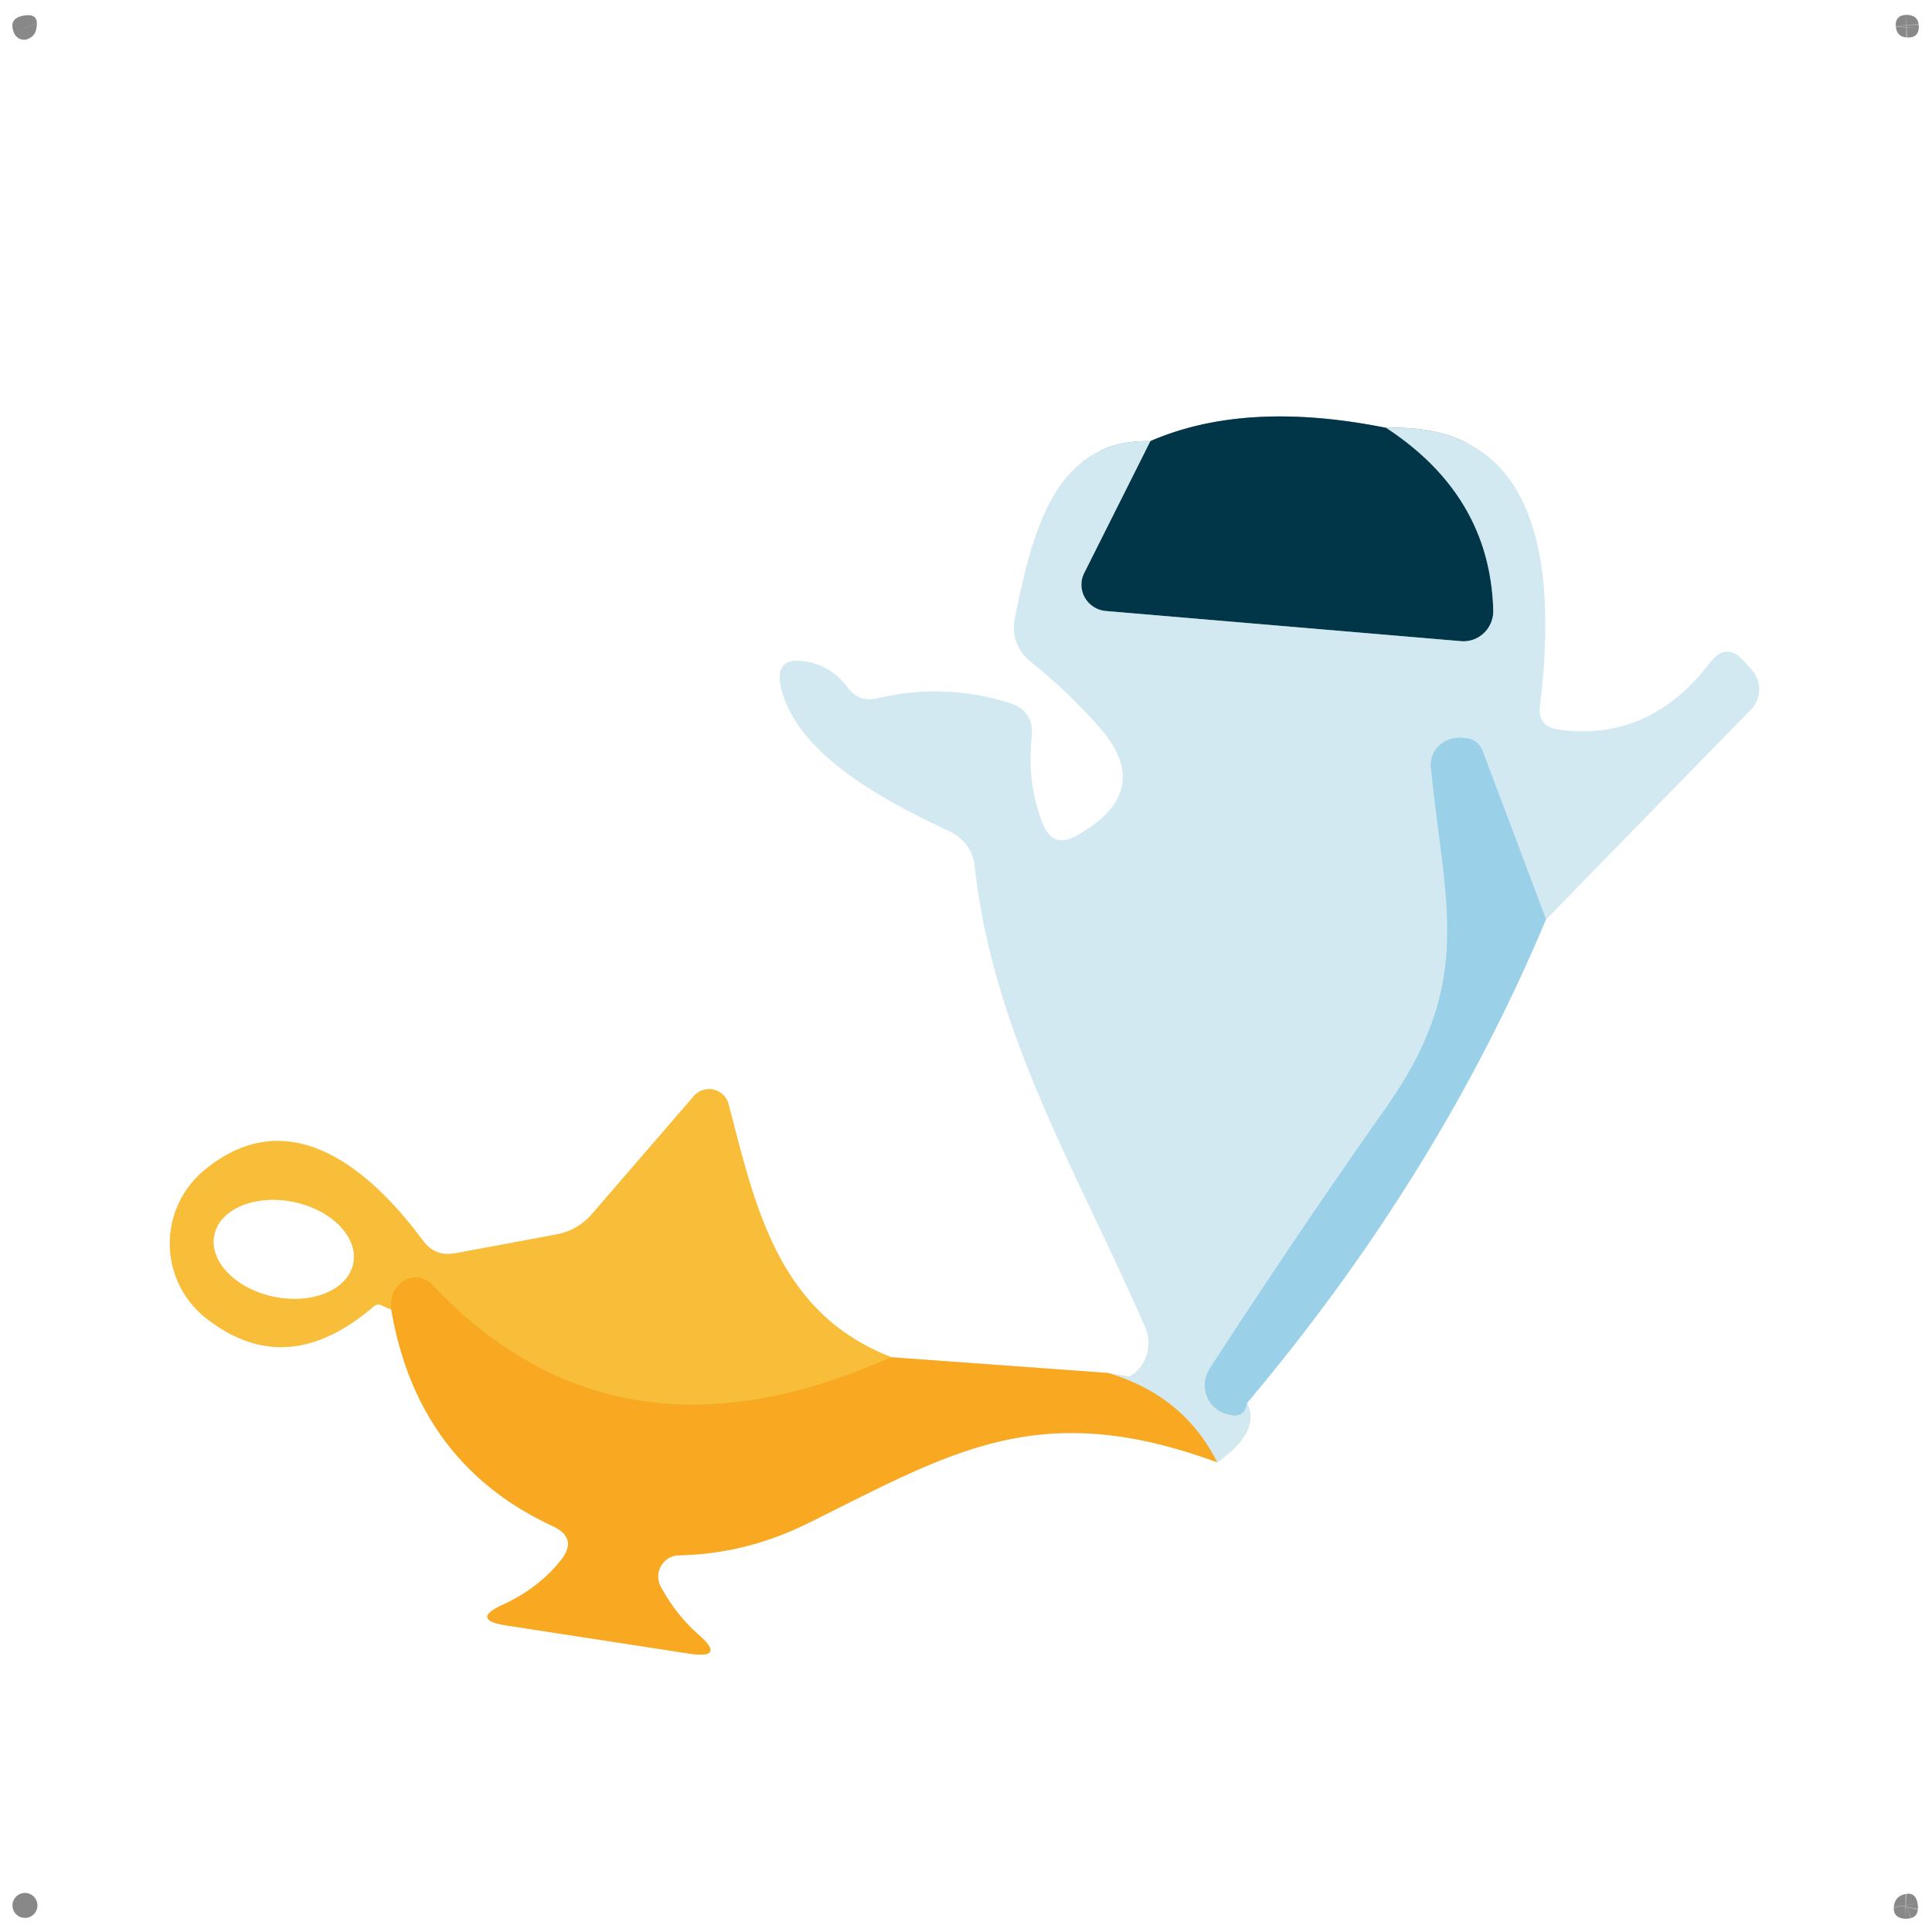 <?xml version="1.0" encoding="UTF-8" standalone="no"?>
<!DOCTYPE svg PUBLIC "-//W3C//DTD SVG 1.1//EN" "http://www.w3.org/Graphics/SVG/1.1/DTD/svg11.dtd">
<svg xmlns="http://www.w3.org/2000/svg" version="1.1" viewBox="0.00 0.00 48.00 48.00">
<rect x="0.00" y="0.00" width="48.00" height="48.00" fill="#808080" stroke="none"/>
<g stroke-width="2.00" fill="none" stroke-linecap="butt">
<path stroke="#ffffff" stroke-opacity="0.533" vector-effect="non-scaling-stroke" d="
  M 0.35 0.82
  A 0.27 0.26 65.7 0 0 0.71 0.96
  Q 0.87 0.89 0.90 0.72
  Q 0.99 0.31 0.58 0.39
  Q 0.20 0.46 0.35 0.82"
/>
<path stroke="#ffffff" stroke-opacity="0.533" vector-effect="non-scaling-stroke" d="
  M 47.36 0.37
  Q 47.09 0.38 47.10 0.64
  Q 47.12 0.94 47.42 0.93
  Q 47.65 0.93 47.67 0.70
  Q 47.69 0.37 47.36 0.37"
/>
<path stroke="#e9f4f9" vector-effect="non-scaling-stroke" d="
  M 28.58 10.96
  C 26.18 10.90 25.65 13.26 25.22 15.32
  Q 25.08 16.02 25.63 16.46
  Q 26.53 17.18 27.29 18.04
  Q 28.73 19.65 26.75 20.76
  Q 26.15 21.10 25.90 20.45
  Q 25.51 19.45 25.63 18.32
  Q 25.70 17.65 25.06 17.46
  Q 23.44 16.96 21.80 17.35
  Q 21.33 17.46 21.05 17.07
  Q 20.66 16.55 20.04 16.44
  Q 19.21 16.29 19.41 17.11
  C 19.84 18.82 22.13 19.96 23.58 20.65
  Q 24.15 20.92 24.22 21.54
  C 24.68 25.71 26.78 29.13 28.45 32.97
  A 0.98 0.94 63.3 0 1 28.07 34.20
  Q 28.05 34.21 27.52 34.11"
/>
<path stroke="#fcd490" vector-effect="non-scaling-stroke" d="
  M 27.52 34.11
  L 22.14 33.72"
/>
<path stroke="#fcdf9d" vector-effect="non-scaling-stroke" d="
  M 22.14 33.72
  C 19.30 32.61 18.76 29.94 18.10 27.43
  A 0.50 0.50 0.0 0 0 17.24 27.23
  L 14.70 30.17
  Q 14.35 30.57 13.82 30.67
  L 11.30 31.14
  Q 10.82 31.23 10.52 30.84
  C 9.26 29.13 7.22 27.29 5.07 29.08
  A 2.36 2.36 0.0 0 0 5.12 32.75
  Q 7.12 34.32 9.28 32.46
  Q 9.37 32.38 9.49 32.43
  Q 9.60 32.49 9.72 32.53"
/>
<path stroke="#fcd490" vector-effect="non-scaling-stroke" d="
  M 9.72 32.53
  Q 10.37 36.35 13.72 37.91
  Q 14.38 38.21 13.93 38.77
  Q 13.38 39.46 12.49 39.87
  Q 11.69 40.24 12.56 40.38
  L 17.10 41.08
  Q 18.07 41.23 17.33 40.59
  Q 16.80 40.12 16.42 39.43
  A 0.53 0.53 0.0 0 1 16.87 38.64
  Q 18.53 38.61 20.08 37.84
  C 23.61 36.10 25.79 34.69 30.24 36.33"
/>
<path stroke="#e9f4f9" vector-effect="non-scaling-stroke" d="
  M 30.24 36.33
  Q 31.33 35.56 30.98 34.86"
/>
<path stroke="#cde8f4" vector-effect="non-scaling-stroke" d="
  M 30.98 34.86
  Q 35.74 29.21 38.41 22.84"
/>
<path stroke="#e9f4f9" vector-effect="non-scaling-stroke" d="
  M 38.41 22.84
  L 43.50 17.63
  A 0.73 0.72 45.9 0 0 43.51 16.63
  L 43.33 16.43
  Q 42.89 15.94 42.49 16.46
  Q 40.99 18.43 38.74 18.13
  Q 38.19 18.06 38.26 17.52
  Q 39.11 10.46 34.44 10.63"
/>
<path stroke="#809ba4" vector-effect="non-scaling-stroke" d="
  M 34.44 10.63
  Q 30.95 9.93 28.58 10.96"
/>
<path stroke="#6a909e" vector-effect="non-scaling-stroke" d="
  M 34.44 10.63
  Q 37.02 12.32 37.10 15.16
  A 0.75 0.74 -88.6 0 1 36.30 15.93
  L 27.47 15.18
  A 0.66 0.65 16.1 0 1 26.94 14.23
  L 28.58 10.96"
/>
<path stroke="#b7dded" vector-effect="non-scaling-stroke" d="
  M 38.41 22.84
  L 36.84 18.67
  Q 36.73 18.38 36.43 18.34
  Q 36.24 18.31 36.05 18.36
  A 0.67 0.66 -9.7 0 0 35.55 19.06
  C 35.89 22.50 36.65 24.36 34.45 27.50
  Q 32.19 30.71 30.05 34.01
  A 0.75 0.74 -62.4 0 0 30.39 35.10
  Q 30.91 35.31 30.98 34.86"
/>
<path stroke="#e6c98a" vector-effect="non-scaling-stroke" d="
  M 30.24 36.33
  Q 29.41 34.67 27.52 34.11"
/>
<path stroke="#f8b32e" vector-effect="non-scaling-stroke" d="
  M 22.14 33.72
  Q 15.31 36.77 10.74 31.92
  A 0.57 0.56 47.6 0 0 9.95 31.88
  Q 9.68 32.12 9.72 32.53"
/>
<path stroke="#ffffff" stroke-opacity="0.533" vector-effect="non-scaling-stroke" d="
  M 0.93 47.34
  A 0.31 0.31 0.0 0 0 0.62 47.03
  A 0.31 0.31 0.0 0 0 0.31 47.34
  A 0.31 0.31 0.0 0 0 0.62 47.65
  A 0.31 0.31 0.0 0 0 0.93 47.34"
/>
<path stroke="#ffffff" stroke-opacity="0.533" vector-effect="non-scaling-stroke" d="
  M 47.64 47.29
  Q 47.59 46.98 47.29 47.07
  Q 47.10 47.13 47.06 47.32
  Q 47.00 47.65 47.33 47.67
  Q 47.71 47.68 47.64 47.29"
/>
<path stroke="#fcdf9d" vector-effect="non-scaling-stroke" d="
  M 8.774 31.394
  A 1.76 1.20 11.6 0 0 7.291 29.864
  A 1.76 1.20 11.6 0 0 5.326 30.686
  A 1.76 1.20 11.6 0 0 6.809 32.215
  A 1.76 1.20 11.6 0 0 8.774 31.394"
/>
</g>
<path fill="#ffffff" d="
  M 48.00 0.00
  L 48.00 48.00
  L 0.00 48.00
  L 0.00 0.00
  L 48.00 0.00
  Z
  M 0.35 0.82
  A 0.27 0.26 65.7 0 0 0.71 0.96
  Q 0.87 0.89 0.90 0.72
  Q 0.99 0.31 0.58 0.39
  Q 0.20 0.46 0.35 0.82
  Z
  M 47.36 0.37
  Q 47.09 0.38 47.10 0.64
  Q 47.12 0.94 47.42 0.93
  Q 47.65 0.93 47.67 0.70
  Q 47.69 0.37 47.36 0.37
  Z
  M 28.58 10.96
  C 26.18 10.90 25.65 13.26 25.22 15.32
  Q 25.08 16.02 25.63 16.46
  Q 26.53 17.18 27.29 18.04
  Q 28.73 19.65 26.75 20.76
  Q 26.15 21.10 25.90 20.45
  Q 25.51 19.45 25.63 18.32
  Q 25.70 17.65 25.06 17.46
  Q 23.44 16.96 21.80 17.35
  Q 21.33 17.46 21.05 17.07
  Q 20.66 16.55 20.04 16.44
  Q 19.21 16.29 19.41 17.11
  C 19.84 18.82 22.13 19.96 23.58 20.65
  Q 24.15 20.92 24.22 21.54
  C 24.68 25.71 26.78 29.13 28.45 32.97
  A 0.98 0.94 63.3 0 1 28.07 34.20
  Q 28.05 34.21 27.52 34.11
  L 22.14 33.72
  C 19.30 32.61 18.76 29.94 18.10 27.43
  A 0.50 0.50 0.0 0 0 17.24 27.23
  L 14.70 30.17
  Q 14.35 30.57 13.82 30.67
  L 11.30 31.14
  Q 10.82 31.23 10.52 30.84
  C 9.26 29.13 7.22 27.29 5.07 29.08
  A 2.36 2.36 0.0 0 0 5.12 32.75
  Q 7.12 34.32 9.28 32.46
  Q 9.37 32.38 9.49 32.43
  Q 9.60 32.49 9.72 32.53
  Q 10.37 36.35 13.72 37.91
  Q 14.38 38.21 13.93 38.77
  Q 13.38 39.46 12.49 39.87
  Q 11.69 40.24 12.56 40.38
  L 17.10 41.08
  Q 18.07 41.23 17.33 40.59
  Q 16.80 40.12 16.42 39.43
  A 0.53 0.53 0.0 0 1 16.87 38.64
  Q 18.53 38.61 20.08 37.84
  C 23.61 36.10 25.79 34.69 30.24 36.33
  Q 31.33 35.56 30.98 34.86
  Q 35.74 29.21 38.41 22.84
  L 43.50 17.63
  A 0.73 0.72 45.9 0 0 43.51 16.63
  L 43.33 16.43
  Q 42.89 15.94 42.49 16.46
  Q 40.99 18.43 38.74 18.13
  Q 38.19 18.06 38.26 17.52
  Q 39.11 10.46 34.44 10.63
  Q 30.95 9.93 28.58 10.96
  Z
  M 0.93 47.34
  A 0.31 0.31 0.0 0 0 0.62 47.03
  A 0.31 0.31 0.0 0 0 0.31 47.34
  A 0.31 0.31 0.0 0 0 0.62 47.65
  A 0.31 0.31 0.0 0 0 0.93 47.34
  Z
  M 47.64 47.29
  Q 47.59 46.98 47.29 47.07
  Q 47.10 47.13 47.06 47.32
  Q 47.00 47.65 47.33 47.67
  Q 47.71 47.68 47.64 47.29
  Z"
/>
<path fill="#fdffff" fill-opacity="0.063" d="
  M 0.35 0.82
  Q 0.20 0.46 0.58 0.39
  Q 0.99 0.31 0.90 0.72
  Q 0.87 0.89 0.71 0.96
  A 0.27 0.26 65.7 0 1 0.35 0.82
  Z"
/>
<path fill="#fdffff" fill-opacity="0.063" d="
  M 47.36 0.37
  Q 47.69 0.37 47.67 0.70
  Q 47.65 0.93 47.42 0.93
  Q 47.12 0.94 47.10 0.64
  Q 47.09 0.38 47.36 0.37
  Z"
/>
<path fill="#013649" d="
  M 34.44 10.63
  Q 37.02 12.32 37.10 15.16
  A 0.75 0.74 -88.6 0 1 36.30 15.93
  L 27.47 15.18
  A 0.66 0.65 16.1 0 1 26.94 14.23
  L 28.58 10.96
  Q 30.95 9.93 34.44 10.63
  Z"
/>
<path fill="#d3e9f2" d="
  M 38.41 22.84
  L 36.84 18.67
  Q 36.73 18.38 36.43 18.34
  Q 36.24 18.31 36.05 18.36
  A 0.67 0.66 -9.7 0 0 35.55 19.06
  C 35.89 22.50 36.65 24.36 34.45 27.50
  Q 32.19 30.71 30.05 34.01
  A 0.75 0.74 -62.4 0 0 30.39 35.10
  Q 30.91 35.31 30.98 34.86
  Q 31.33 35.56 30.24 36.33
  Q 29.41 34.67 27.52 34.11
  Q 28.05 34.21 28.07 34.20
  A 0.98 0.94 63.3 0 0 28.45 32.97
  C 26.78 29.13 24.68 25.71 24.22 21.54
  Q 24.15 20.92 23.58 20.65
  C 22.13 19.96 19.84 18.82 19.41 17.11
  Q 19.21 16.29 20.04 16.44
  Q 20.66 16.55 21.05 17.07
  Q 21.33 17.46 21.80 17.35
  Q 23.44 16.96 25.06 17.46
  Q 25.70 17.65 25.63 18.32
  Q 25.51 19.45 25.90 20.45
  Q 26.15 21.10 26.75 20.76
  Q 28.73 19.65 27.29 18.04
  Q 26.53 17.18 25.63 16.46
  Q 25.08 16.02 25.22 15.32
  C 25.65 13.26 26.18 10.90 28.58 10.96
  L 26.94 14.23
  A 0.66 0.65 16.1 0 0 27.47 15.18
  L 36.30 15.93
  A 0.75 0.74 -88.6 0 0 37.10 15.16
  Q 37.02 12.32 34.44 10.63
  Q 39.11 10.46 38.26 17.52
  Q 38.19 18.06 38.74 18.13
  Q 40.99 18.43 42.49 16.46
  Q 42.89 15.94 43.33 16.43
  L 43.51 16.63
  A 0.73 0.72 45.9 0 1 43.50 17.63
  L 38.41 22.84
  Z"
/>
<path fill="#9bd1e8" d="
  M 38.41 22.84
  Q 35.74 29.21 30.98 34.86
  Q 30.91 35.31 30.39 35.10
  A 0.75 0.74 -62.4 0 1 30.05 34.01
  Q 32.19 30.71 34.45 27.50
  C 36.65 24.36 35.89 22.50 35.55 19.06
  A 0.67 0.66 -9.7 0 1 36.05 18.36
  Q 36.24 18.31 36.43 18.34
  Q 36.73 18.38 36.84 18.67
  L 38.41 22.84
  Z"
/>
<path fill="#f8be3a" d="
  M 22.14 33.72
  Q 15.31 36.77 10.74 31.92
  A 0.57 0.56 47.6 0 0 9.95 31.88
  Q 9.68 32.12 9.72 32.53
  Q 9.60 32.49 9.49 32.43
  Q 9.37 32.38 9.28 32.46
  Q 7.12 34.32 5.12 32.75
  A 2.36 2.36 0.0 0 1 5.07 29.08
  C 7.22 27.29 9.26 29.13 10.52 30.84
  Q 10.82 31.23 11.30 31.14
  L 13.82 30.67
  Q 14.35 30.57 14.70 30.17
  L 17.24 27.23
  A 0.50 0.50 0.0 0 1 18.10 27.43
  C 18.76 29.94 19.30 32.61 22.14 33.72
  Z
  M 8.774 31.394
  A 1.76 1.20 11.6 0 0 7.291 29.864
  A 1.76 1.20 11.6 0 0 5.326 30.686
  A 1.76 1.20 11.6 0 0 6.809 32.215
  A 1.76 1.20 11.6 0 0 8.774 31.394
  Z"
/>
<ellipse fill="#ffffff" cx="0.00" cy="0.00" transform="translate(7.05,31.04) rotate(11.6)" rx="1.76" ry="1.20"/>
<path fill="#f8a821" d="
  M 22.14 33.72
  L 27.52 34.11
  Q 29.41 34.67 30.24 36.33
  C 25.79 34.69 23.61 36.10 20.08 37.84
  Q 18.53 38.61 16.87 38.64
  A 0.53 0.53 0.0 0 0 16.42 39.43
  Q 16.80 40.12 17.33 40.59
  Q 18.07 41.23 17.10 41.08
  L 12.56 40.38
  Q 11.69 40.24 12.49 39.87
  Q 13.38 39.46 13.93 38.77
  Q 14.38 38.21 13.72 37.91
  Q 10.37 36.35 9.72 32.53
  Q 9.68 32.12 9.95 31.88
  A 0.57 0.56 47.6 0 1 10.74 31.92
  Q 15.31 36.77 22.14 33.72
  Z"
/>
<circle fill="#fdffff" fill-opacity="0.063" cx="0.62" cy="47.34" r="0.31"/>
<path fill="#fdffff" fill-opacity="0.063" d="
  M 47.64 47.29
  Q 47.71 47.68 47.33 47.67
  Q 47.00 47.65 47.06 47.32
  Q 47.10 47.13 47.29 47.07
  Q 47.59 46.98 47.64 47.29
  Z"
/>
</svg>
